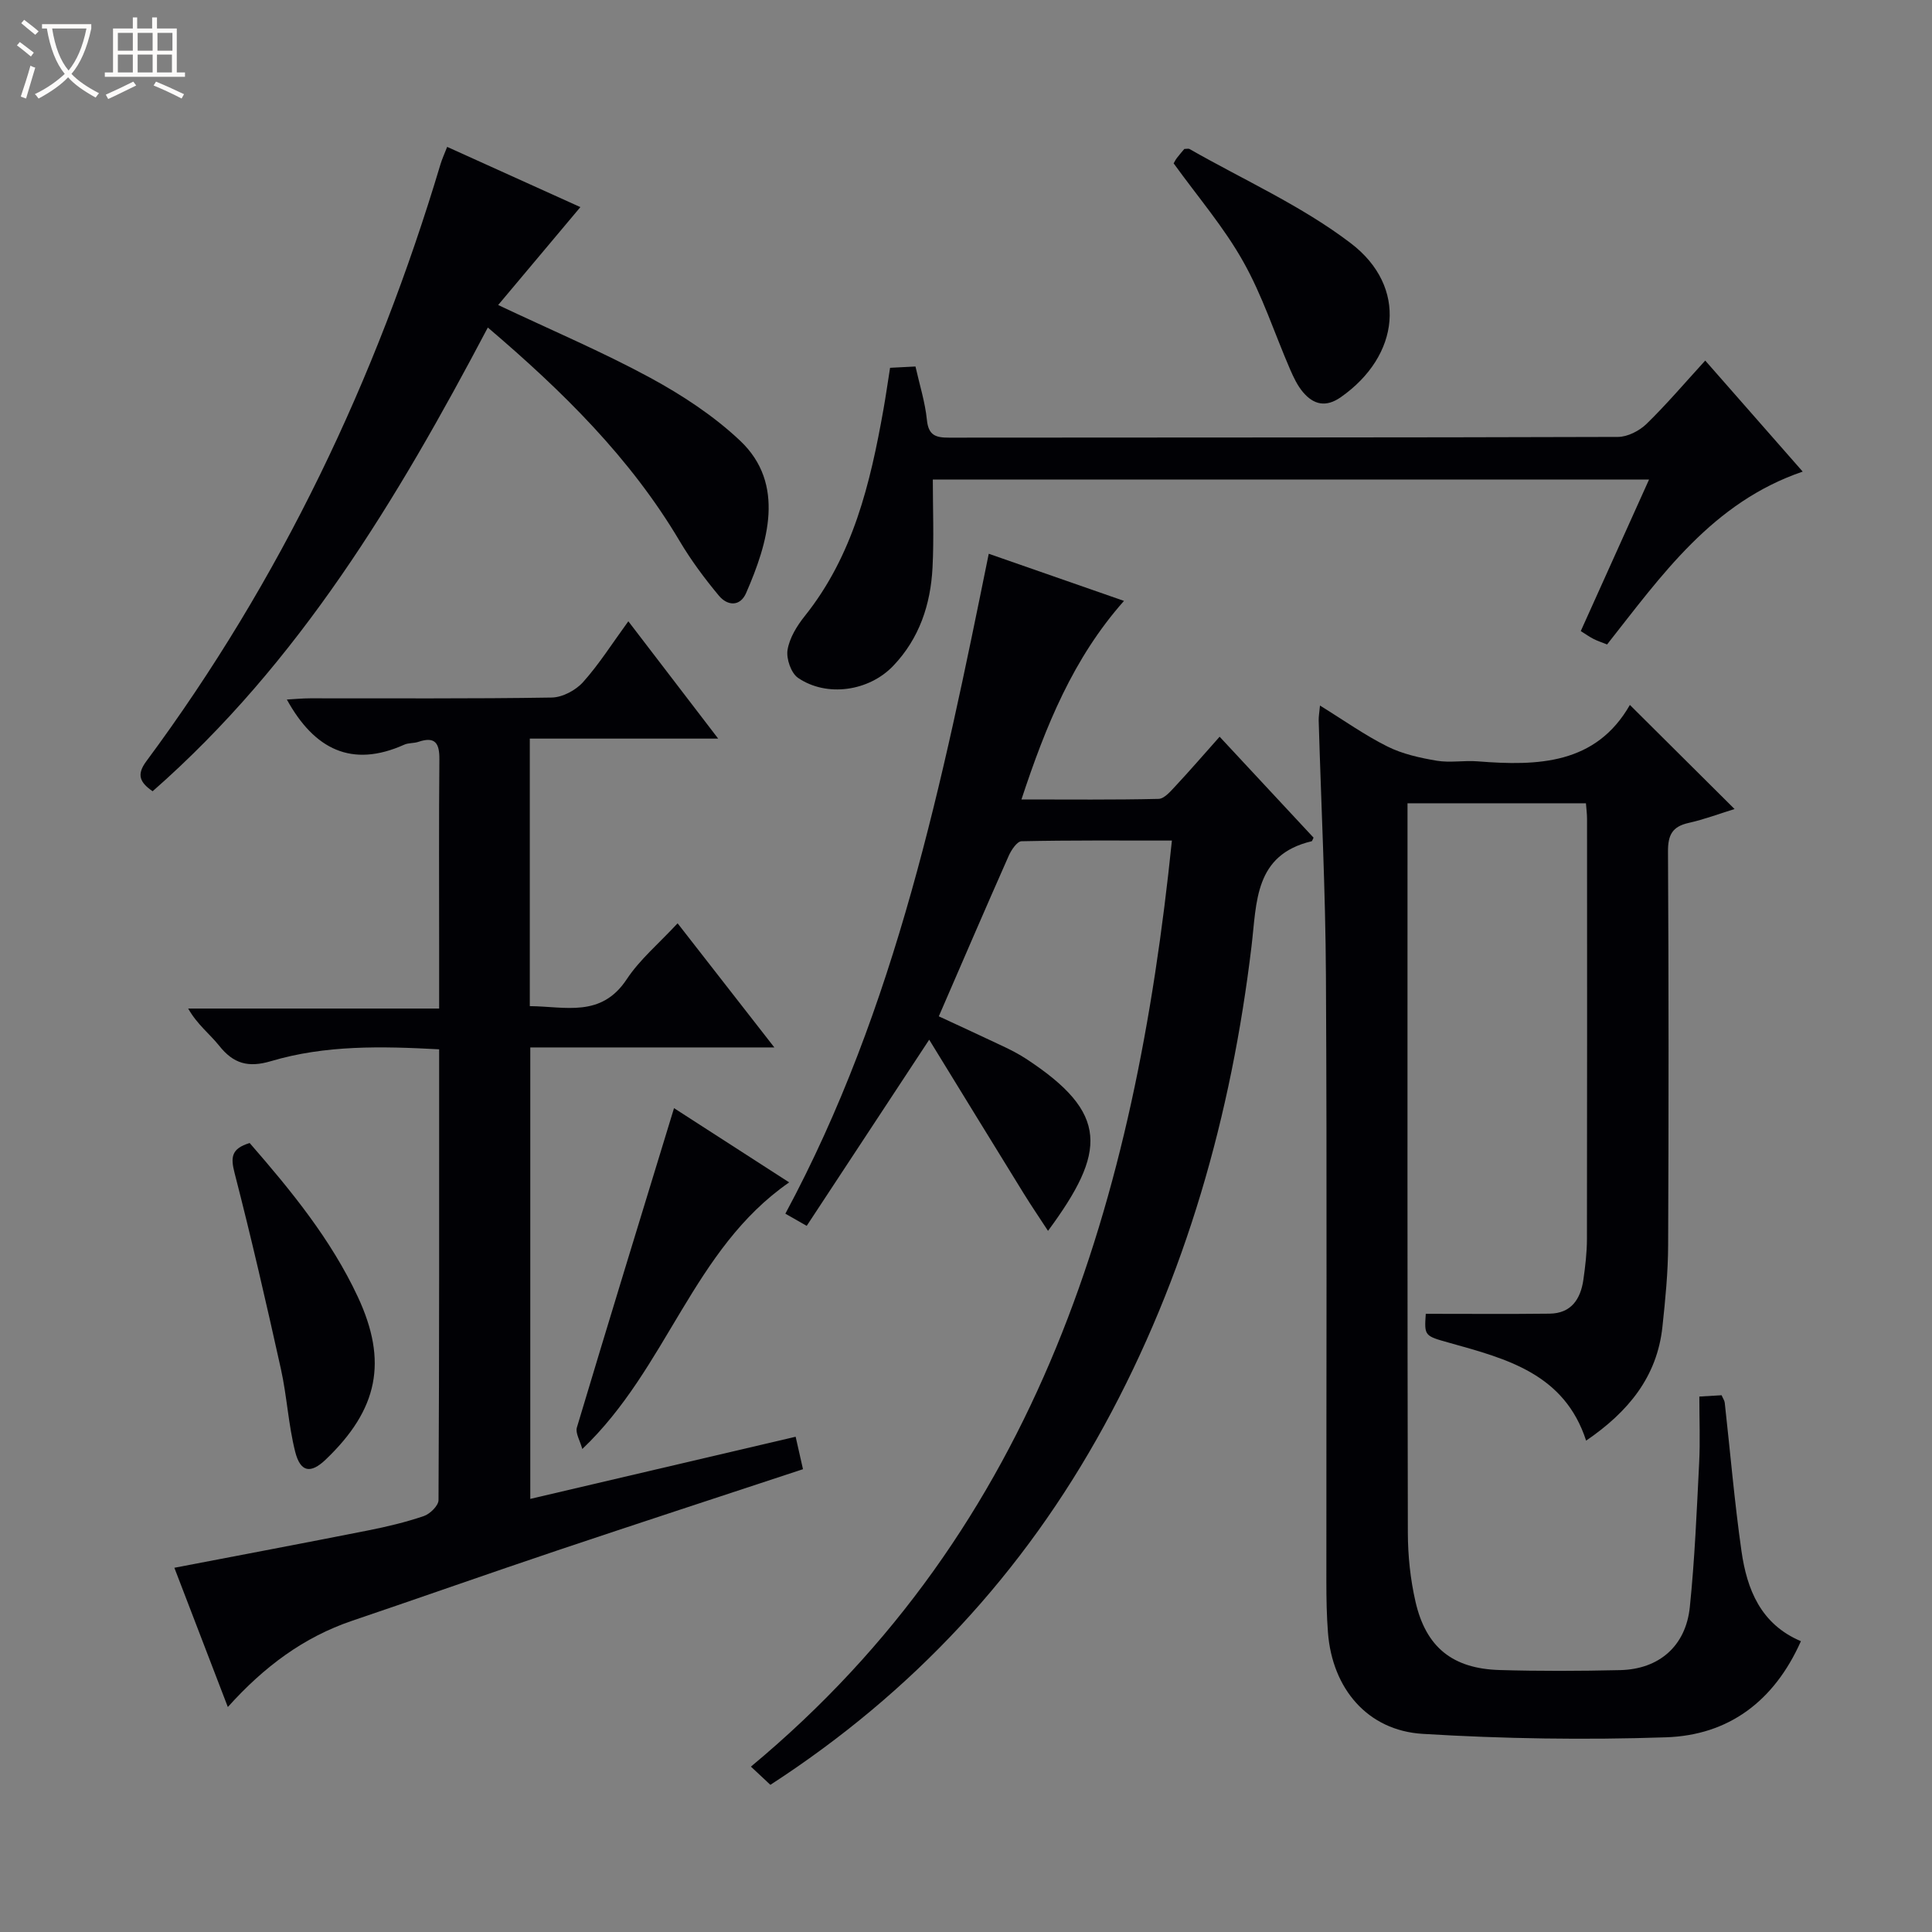 <svg enable-background="new 0 0 400 400" viewBox="0 0 400 400" xmlns="http://www.w3.org/2000/svg"><rect x="0" y="0" width="400" height="400" fill="#808080" stroke="none"/><path d="m6.4 11.7c-1-.8-1.9-1.6-2.9-2.3l.6-.7c.9.7 1.9 1.4 2.9 2.2zm-2.1 8.3c.7-2.1 1.4-4.2 2-6.4.2.1.6.3 1 .4-.7 2.3-1.3 4.4-1.9 6.4zm3-12.8c-1.1-.9-2.1-1.7-2.9-2.4l.6-.7c1 .8 2 1.5 3 2.4zm1.4-1.3v-.9h10.2v.9c-.9 4.2-2.3 7.3-4.1 9.4 1.3 1.4 3.2 2.7 5.7 4-.2.2-.4.5-.7.9-2.5-1.4-4.4-2.7-5.7-4.2-1.4 1.5-3.5 3-6.1 4.4 0 0 0 0-.1-.1-.3-.4-.5-.7-.7-.8 2.7-1.3 4.7-2.8 6.2-4.2-1.8-2.2-3-5.3-3.7-9.4zm9.2 0h-7.1c.6 3.8 1.7 6.7 3.4 8.7 1.7-2.1 2.9-4.8 3.7-8.7z" fill="#fcfbfa"/><path d="m31.6 3.6h.9v2.3h4.1v9.1h1.7v.9h-16.6v-.9h1.7v-9.1h4.1v-2.3h.9v2.3h3.1v-2.3zm-4 13.3.6.8c-1.9.9-3.8 1.9-5.8 2.8-.2-.3-.3-.6-.5-.9 2-.9 3.9-1.8 5.7-2.7zm-3.2-10.1v3.7h3.1v-3.7zm0 4.5v3.7h3.1v-3.7zm4.1-4.5v3.7h3.1v-3.7zm0 4.5v3.7h3.1v-3.7zm9.1 9.1c-2.1-1.1-4.1-2-5.8-2.7l.5-.8c2.2.9 4.1 1.8 5.8 2.6zm-1.9-13.6h-3.1v3.7h3.1zm-3.2 4.5v3.7h3.1v-3.7z" fill="#fcfbfa"/><g fill="#010105"><path d="m295.19 272.01c8.75 0 17.19.07 25.62-.03 4.49-.05 6.43-3 7.01-7.02.4-2.79.73-5.62.74-8.43.05-29 .03-57.99.02-86.99 0-.98-.13-1.95-.23-3.23-12.27 0-24.32 0-36.94 0v5.54c0 48.5-.04 96.99.07 145.49.01 4.77.52 9.65 1.59 14.3 2.16 9.41 7.68 13.83 17.36 14.12 8.33.25 16.67.21 25 .02 8.05-.18 13.6-4.97 14.43-13.06 1.02-9.9 1.43-19.88 1.93-29.83.23-4.46.04-8.94.04-13.75 1.79-.11 3.2-.19 4.61-.27.29.68.6 1.1.65 1.55 1.14 10.23 2.01 20.5 3.46 30.69 1.13 7.95 3.98 15.16 12.31 18.68-5.54 12.44-14.96 19.46-27.9 19.9-16.78.57-33.64.31-50.39-.71-11.46-.69-18.74-9.4-19.63-20.98-.27-3.48-.33-6.99-.33-10.49-.02-41.83.14-83.66-.09-125.49-.09-17.62-.99-35.24-1.5-52.86-.02-.78.13-1.57.27-3.08 4.93 3.04 9.26 6.13 13.97 8.48 3.13 1.56 6.73 2.35 10.22 2.94 2.75.46 5.67-.1 8.48.13 12.49.99 24.45.62 31.49-11.68 7.5 7.46 14.41 14.33 21.67 21.55-3.1.96-6.26 2.15-9.52 2.88-3.37.75-4.28 2.5-4.26 5.92.15 27.16.15 54.33.03 81.49-.02 5.63-.58 11.28-1.18 16.89-1.1 10.37-7.06 17.61-15.8 23.59-4.49-13.84-16.43-16.93-28.19-20.22-5.3-1.48-5.32-1.42-5.01-6.04z"/><path d="m159.5 369.53c-1.28-1.2-2.46-2.3-4.03-3.77 59.89-49.79 79.54-117.63 87.16-191.73-10.61 0-20.87-.08-31.13.14-.92.02-2.12 1.8-2.65 3-4.84 10.92-9.56 21.9-14.48 33.25 4.3 2 8.77 4.04 13.2 6.15 1.65.78 3.29 1.61 4.82 2.61 17.3 11.31 16.69 19.26 4.59 35.66-1.83-2.82-3.49-5.24-5.03-7.74-6.43-10.41-12.82-20.85-19.57-31.84-8.99 13.67-17.1 25.98-25.36 38.54-1.79-1.02-3-1.71-4.42-2.52 22.99-42.75 32.52-89.39 42.11-136.63 9.39 3.27 18.4 6.42 28 9.76-10.5 11.84-16.18 25.81-21.23 41.11 9.92 0 19.16.1 28.4-.12 1.17-.03 2.45-1.55 3.44-2.6 3.05-3.27 5.98-6.66 9.19-10.27 6.68 7.17 13.1 14.08 19.45 20.9-.24.46-.29.72-.39.74-11.88 2.81-11.36 12.59-12.45 21.69-4.18 34.94-13.56 68.34-30.53 99.34-16.68 30.48-39.63 55.23-69.09 74.33z"/><path d="m166.25 304.18c-17.29 5.71-34.15 11.21-50.97 16.86-14.15 4.75-28.23 9.73-42.37 14.52-10.03 3.4-18.21 9.48-25.74 17.86-3.83-9.98-7.48-19.49-11.07-28.83 13.5-2.59 26.82-5.1 40.1-7.73 3.9-.77 7.8-1.7 11.56-2.98 1.28-.44 3.03-2.16 3.03-3.3.17-30.97.13-61.94.13-93.33-11.94-.65-23.56-.9-34.82 2.45-4.69 1.39-7.76.54-10.71-3.18-1.94-2.44-4.53-4.36-6.43-7.71h51.96c0-4.71 0-8.65 0-12.6 0-13-.07-26 .05-39 .03-3.31-.85-4.8-4.34-3.62-.93.32-2.04.19-2.92.58-10.86 4.88-18.63 1-24.32-9.34 1.49-.08 3.17-.25 4.84-.25 16.67-.02 33.33.11 50-.16 2.22-.04 4.97-1.5 6.49-3.2 3.3-3.68 5.97-7.92 9.37-12.59 6.21 8.1 12.07 15.77 18.6 24.29-13.64 0-26.18 0-39 0v55.39c7.34.05 14.76 2.46 20.07-5.57 2.71-4.1 6.64-7.38 10.53-11.58 6.62 8.49 13.06 16.75 20.03 25.7-17.32 0-33.73 0-50.53 0v93.47c18.28-4.29 36.41-8.53 54.94-12.87.56 2.48 1.01 4.5 1.52 6.72z"/><path d="m101 67.81c-18.74 35.54-39.03 69.37-69.4 96.01-2.65-1.83-3.37-3.42-1.32-6.19 27.81-37.52 47.57-79.01 60.93-123.66.33-1.09.82-2.14 1.37-3.56 9.33 4.22 18.51 8.37 27.58 12.47-5.74 6.84-11.24 13.38-17.02 20.27 11.17 5.28 21.57 9.69 31.46 15.05 6.63 3.6 13.16 7.88 18.63 13.04 9.49 8.96 5.75 21.2 1.25 31.53-1.27 2.91-3.91 2.65-5.64.56-2.96-3.55-5.75-7.31-8.11-11.28-10.23-17.27-24.25-31.05-39.73-44.24z"/><path d="m353.05 74.65c6.75 7.69 13.18 15.02 20.18 22.99-18.7 6.39-29.17 21.43-40.5 35.79-1.05-.42-1.96-.72-2.8-1.14-.86-.44-1.65-1.01-2.65-1.63 4.7-10.44 9.32-20.68 14.14-31.38-49.71 0-98.77 0-148.29 0 0 6.06.25 12.15-.06 18.21-.39 7.65-2.72 14.71-8.16 20.39-5.02 5.24-13.73 6.52-19.68 2.47-1.44-.98-2.47-3.96-2.18-5.78.4-2.47 1.93-4.97 3.55-7 10.04-12.54 13.59-27.51 16.31-42.81.49-2.76.88-5.53 1.37-8.61 1.66-.08 3.27-.17 5.26-.27.84 3.76 2 7.39 2.37 11.09.32 3.24 1.92 3.65 4.61 3.64 46.16-.05 92.31 0 138.47-.15 2-.01 4.43-1.26 5.91-2.7 4.13-4.02 7.88-8.44 12.15-13.11z"/><path d="m242.99 33.82c.17-.29.38-.73.67-1.11.5-.65 1.04-1.27 1.54-1.87.46 0 .85-.12 1.09.02 11.21 6.4 23.22 11.75 33.39 19.51 11.84 9.03 10.15 23.29-2.06 31.85-3.1 2.18-5.65 1.57-7.85-1.03-1.15-1.36-1.96-3.08-2.68-4.74-3.22-7.44-5.73-15.27-9.69-22.28-3.95-7.06-9.33-13.32-14.41-20.35z"/><path d="m120.56 300c-.48-1.75-1.47-3.31-1.12-4.46 6.55-21.86 13.25-43.68 20.11-66.11 7.68 4.95 15.39 9.92 23.84 15.37-19.99 13.85-25.16 38.39-42.83 55.2z"/><path d="m51.69 236.65c8.67 9.96 16.85 19.98 22.39 31.84 6.24 13.37 4.23 23.3-6.65 33.7-3.1 2.96-5.23 2.67-6.32-1.64-1.41-5.59-1.7-11.46-2.95-17.11-3.01-13.57-6.12-27.12-9.59-40.57-.84-3.25-.71-5.06 3.12-6.22z"/></g></svg>
